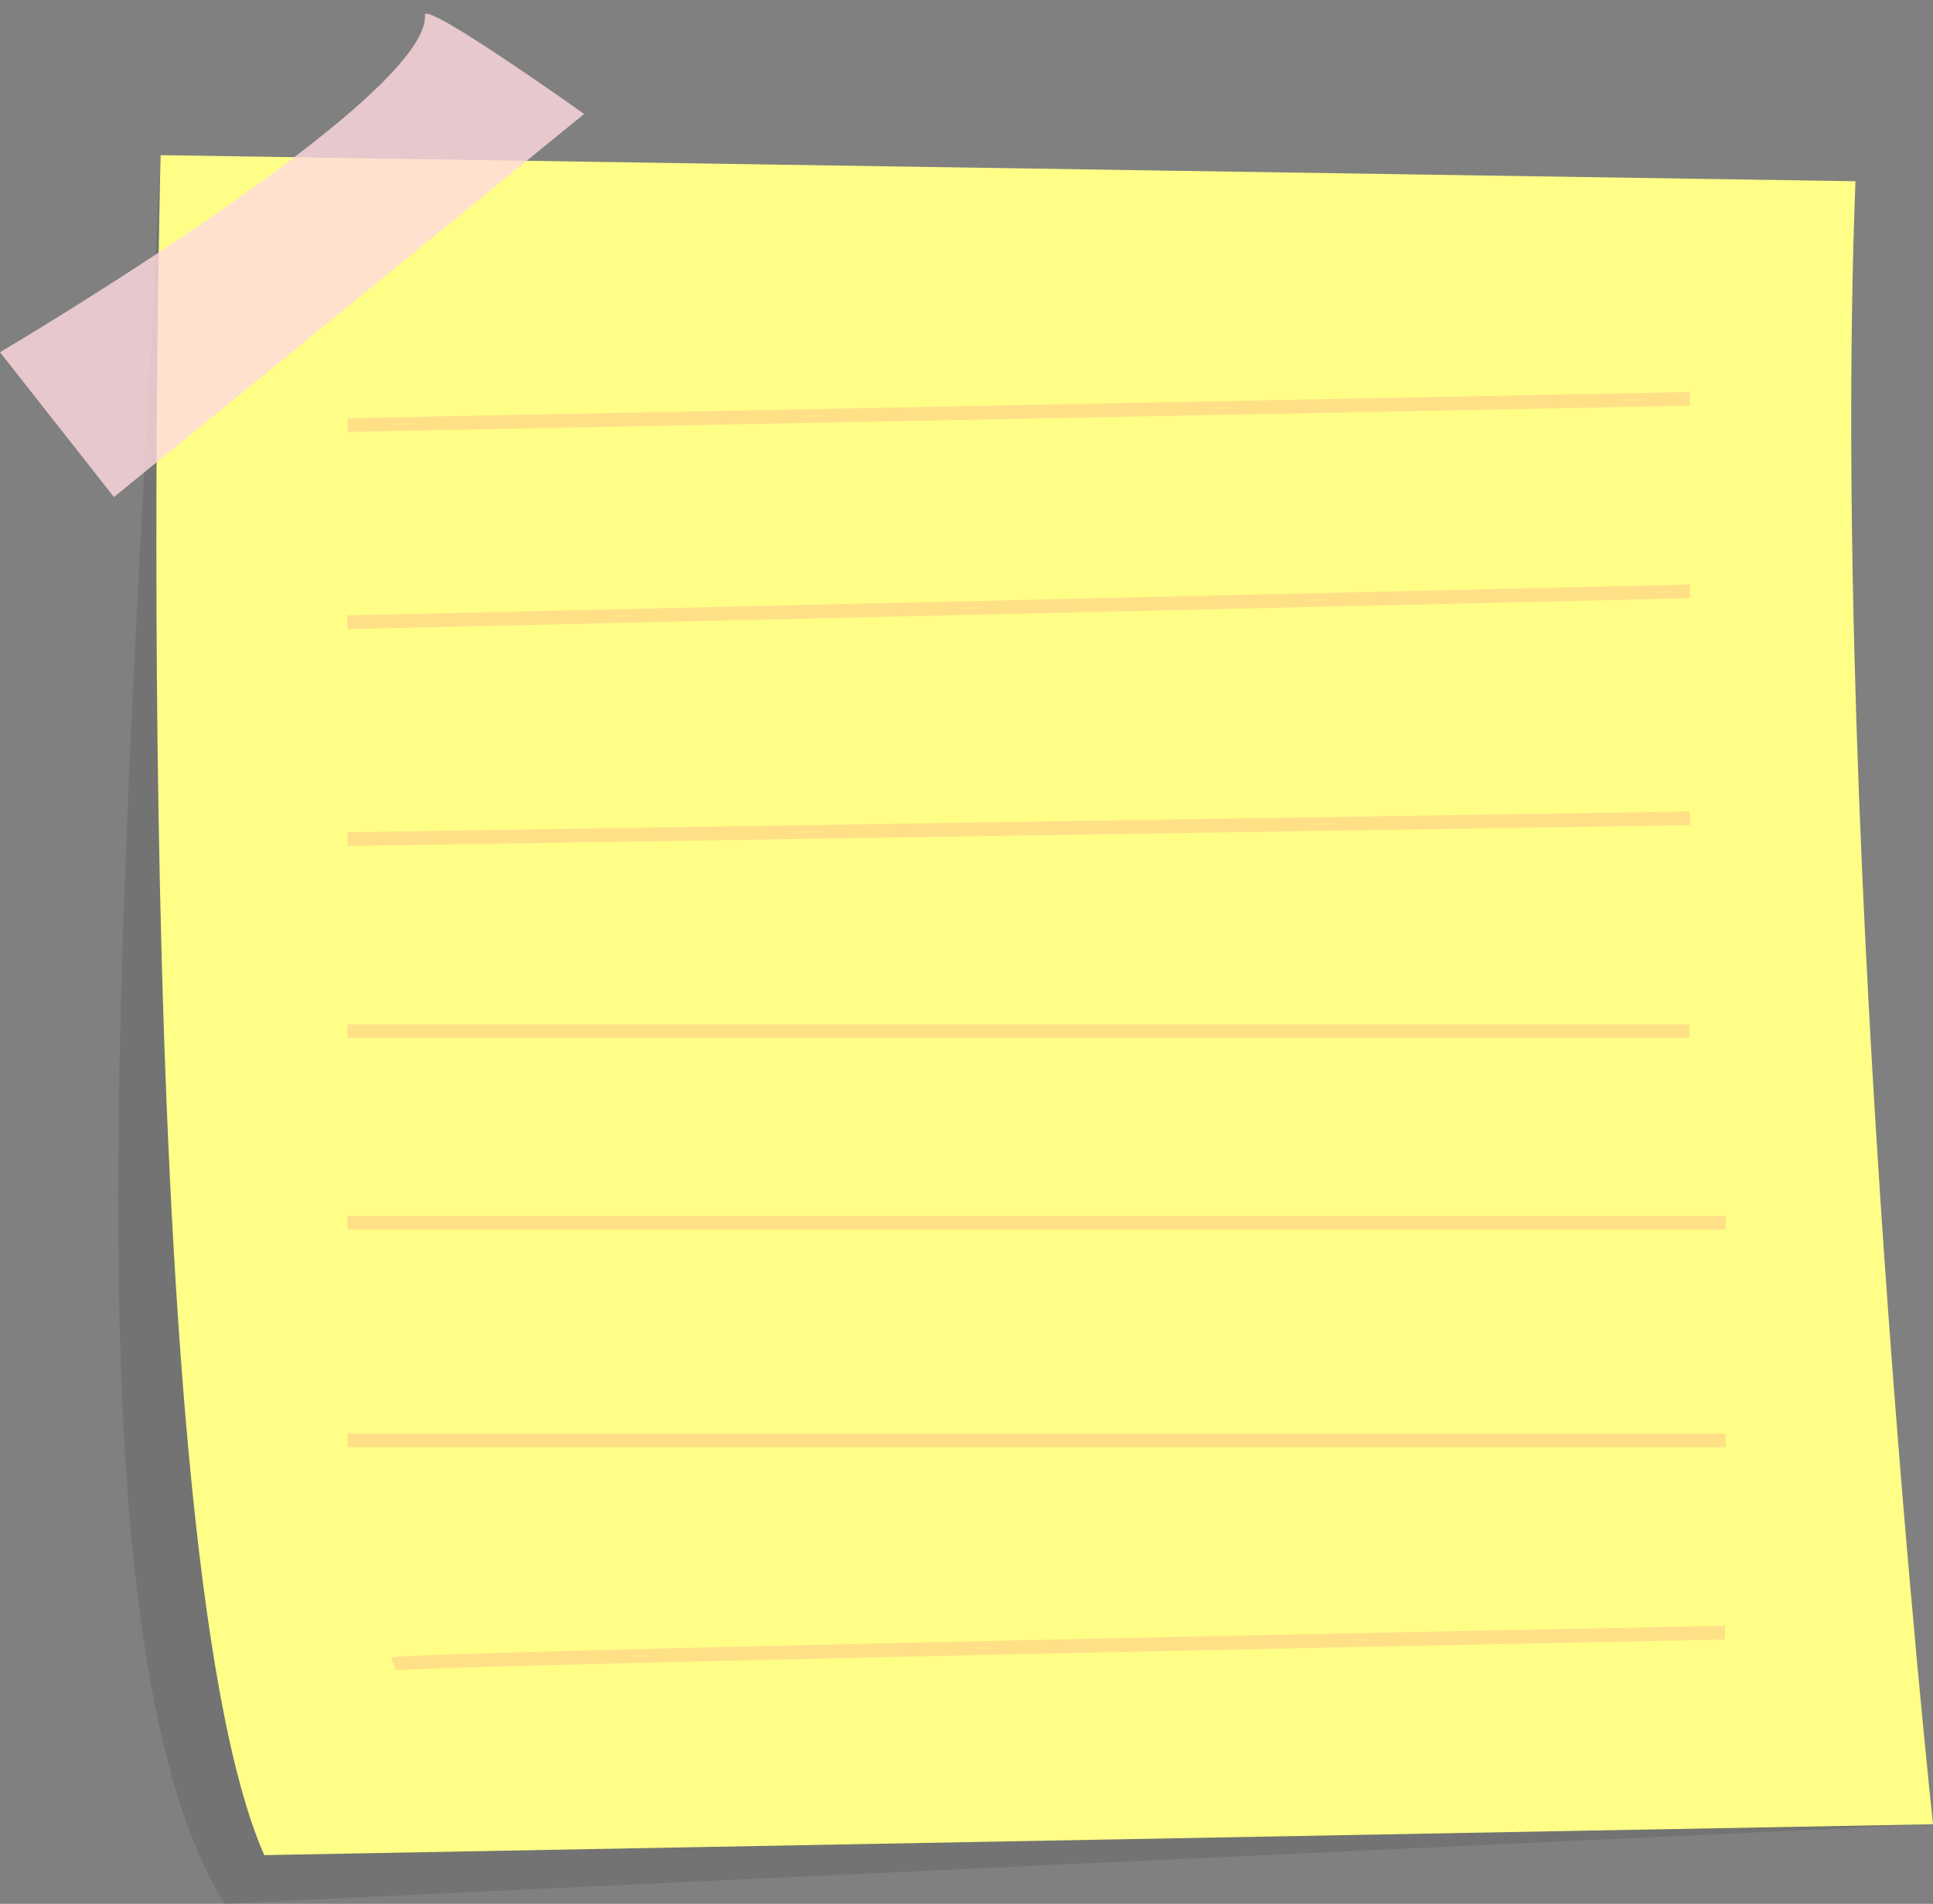 <?xml version="1.0" encoding="UTF-8"?><svg xmlns="http://www.w3.org/2000/svg" xmlns:xlink="http://www.w3.org/1999/xlink" height="277.3" preserveAspectRatio="xMidYMid meet" version="1.0" viewBox="0.0 -2.0 281.6 277.3" width="281.6" zoomAndPan="magnify"><rect x="0.0" y="-2.0" width="281.6" height="277.3" fill="#808080" stroke="none"/><g><g id="change1_1"><path d="M23.4,20.6c-5,102.8-14.6,215.9,9.3,254.7c10.2-0.6,248.9-11.6,248.9-11.6L23.4,20.6z" fill="inherit" opacity=".1"/></g><g id="change2_1"><path d="M23.4,20.6c0,0-5.3,201.6,15.1,247.6l243.1-4.5c0,0-15.1-139.7-11.3-239.3L23.4,20.6z" fill="#FFFF87"/></g><g id="change3_1"><path d="M61.9,0.2C61.8-2,85.1,14.6,85.1,14.6L16.6,70.4L0,49.3C0,49.3,62.7,12.3,61.9,0.2z" fill="#FFD9E0" opacity=".8"/></g><g id="change4_1"><path d="M50.6 57H246.2V59H50.6z" fill="#FFE087" transform="rotate(-1.117 148.358 57.963) scale(1)"/></g><g id="change4_7"><path d="M50.6 85.3H246.2V87.3H50.6z" fill="#FFE087" transform="matrix(1 -.023 .023 1 -1.98 3.5)"/></g><g id="change4_3"><path d="M50.6 117.7H246.2V119.7H50.6z" fill="#FFE087" transform="rotate(-.888 148.376 118.73) scale(1)"/></g><g id="change4_5"><path d="M50.6 147.2H246.1V149.2H50.6z" fill="#FFE087"/></g><g id="change4_6"><path d="M50.6 175.1H251.4V177.1H50.6z" fill="#FFE087"/></g><g id="change4_4"><path d="M50.6 206.8H251.4V208.8H50.6z" fill="#FFE087"/></g><g id="change4_2"><path d="M57.6,241.3l-0.6-1.9c2.3-0.8,162.3-4,194.3-4.6l0,2C185.9,238.1,61,240.7,57.6,241.3z" fill="#FFE087"/></g></g></svg>